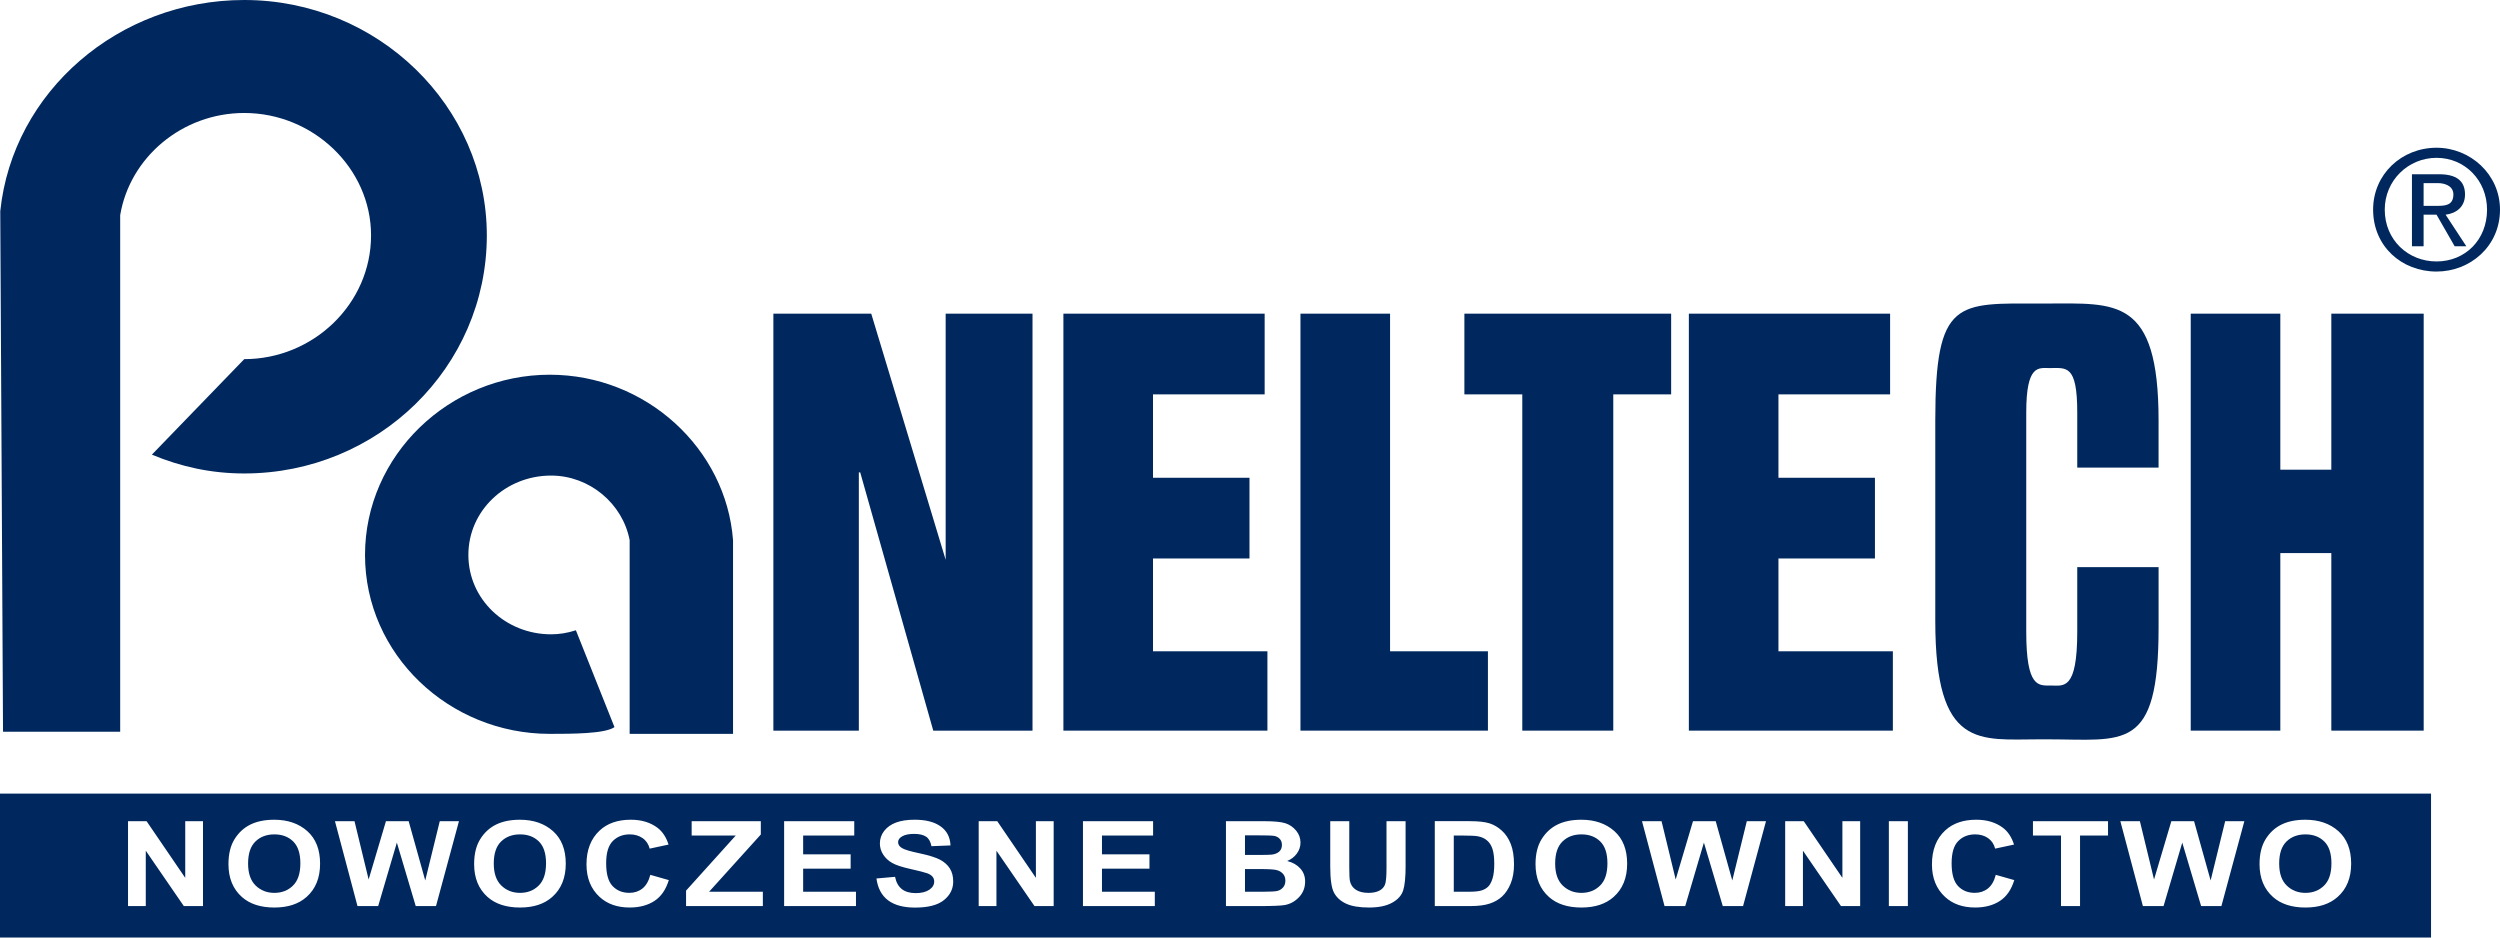 <?xml version="1.0" encoding="utf-8"?>
<!-- Generator: Adobe Illustrator 16.0.0, SVG Export Plug-In . SVG Version: 6.00 Build 0)  -->
<!DOCTYPE svg PUBLIC "-//W3C//DTD SVG 1.1//EN" "http://www.w3.org/Graphics/SVG/1.1/DTD/svg11.dtd">
<svg version="1.1" id="Warstwa_1" xmlns="http://www.w3.org/2000/svg" xmlns:xlink="http://www.w3.org/1999/xlink" x="0px" y="0px"
	 width="200px" height="75px" viewBox="0 0 200 75" enable-background="new 0 0 200 75" xml:space="preserve">
<g>
	<g>
		<path fill-rule="evenodd" clip-rule="evenodd" fill="#00285E" d="M126.514,66.751c-0.62,0-1.127,0.189-1.515,0.569
			c-0.391,0.381-0.586,0.969-0.586,1.766c0,0.781,0.202,1.366,0.603,1.757c0.404,0.391,0.901,0.587,1.498,0.587
			c0.599,0,1.095-0.194,1.49-0.582c0.395-0.387,0.59-0.981,0.59-1.785c0-0.787-0.191-1.369-0.575-1.747
			C127.637,66.938,127.135,66.751,126.514,66.751z"/>
		<path fill-rule="evenodd" clip-rule="evenodd" fill="#00285E" d="M41.603,66.751c-0.62,0-1.127,0.189-1.516,0.569
			c-0.391,0.381-0.586,0.969-0.586,1.766c0,0.781,0.202,1.366,0.604,1.757c0.403,0.391,0.901,0.587,1.498,0.587
			c0.599,0,1.095-0.194,1.489-0.582c0.395-0.387,0.591-0.981,0.591-1.785c0-0.787-0.191-1.369-0.575-1.747
			C42.725,66.938,42.223,66.751,41.603,66.751z"/>
		<path fill-rule="evenodd" clip-rule="evenodd" fill="#00285E" d="M118.959,67.233c-0.199-0.168-0.439-0.277-0.726-0.329
			c-0.214-0.041-0.626-0.061-1.237-0.061h-0.694v4.497h1.146c0.489,0,0.846-0.032,1.064-0.101c0.222-0.068,0.401-0.171,0.541-0.309
			c0.142-0.138,0.258-0.354,0.35-0.651c0.093-0.296,0.138-0.687,0.138-1.172c0-0.503-0.048-0.899-0.143-1.19
			C119.305,67.628,119.158,67.399,118.959,67.233z"/>
		<path fill-rule="evenodd" clip-rule="evenodd" fill="#00285E" d="M102.131,69.606c-0.213-0.054-0.646-0.081-1.299-0.081h-1.233
			v1.815h1.416c0.62,0,1.018-0.023,1.193-0.071c0.176-0.047,0.323-0.142,0.444-0.282c0.118-0.142,0.178-0.318,0.178-0.535
			c0-0.223-0.064-0.404-0.191-0.548C102.511,69.76,102.341,69.66,102.131,69.606z"/>
		<path fill-rule="evenodd" clip-rule="evenodd" fill="#00285E" d="M101.725,68.371c0.26-0.029,0.462-0.11,0.61-0.241
			c0.146-0.132,0.219-0.311,0.219-0.536c0-0.201-0.058-0.364-0.179-0.489c-0.12-0.125-0.264-0.202-0.434-0.233
			c-0.169-0.03-0.656-0.046-1.461-0.046h-0.882v1.57h1.006C101.208,68.396,101.581,68.388,101.725,68.371z"/>
		<path fill-rule="evenodd" clip-rule="evenodd" fill="#00285E" d="M184.435,66.751c-0.62,0-1.127,0.189-1.516,0.569
			c-0.391,0.381-0.585,0.969-0.585,1.766c0,0.781,0.201,1.366,0.603,1.757c0.403,0.391,0.901,0.587,1.498,0.587
			c0.599,0,1.095-0.194,1.489-0.582c0.395-0.387,0.591-0.981,0.591-1.785c0-0.787-0.191-1.369-0.576-1.747
			C185.558,66.938,185.055,66.751,184.435,66.751z"/>
		<path fill-rule="evenodd" clip-rule="evenodd" fill="#00285E" d="M0,63.486V75h194.483V63.486H0z M16.24,72.486h-1.534
			l-3.044-4.43v4.43h-1.42v-6.792h1.484l3.093,4.535v-4.535h1.421V72.486z M24.527,71.754c-0.634,0.566-1.492,0.848-2.578,0.848
			c-1.095,0-1.957-0.279-2.591-0.838c-0.721-0.64-1.081-1.517-1.081-2.632c0-0.81,0.161-1.476,0.487-1.998
			c0.324-0.523,0.749-0.914,1.272-1.171c0.523-0.256,1.159-0.384,1.905-0.384c1.082,0,1.962,0.304,2.645,0.912
			c0.681,0.608,1.021,1.476,1.021,2.6C25.608,70.227,25.248,71.115,24.527,71.754z M34.88,72.486h-1.622l-1.509-5.078l-1.496,5.078
			h-1.654l-1.803-6.792h1.564l1.131,4.665l1.385-4.665h1.817l1.326,4.744l1.163-4.744h1.535L34.88,72.486z M44.18,71.754
			c-0.633,0.566-1.491,0.848-2.577,0.848c-1.095,0-1.957-0.279-2.591-0.838c-0.721-0.64-1.082-1.517-1.082-2.632
			c0-0.81,0.161-1.476,0.487-1.998c0.324-0.523,0.749-0.914,1.273-1.171c0.523-0.256,1.158-0.384,1.905-0.384
			c1.082,0,1.962,0.304,2.645,0.912c0.681,0.608,1.021,1.476,1.021,2.6C45.262,70.227,44.901,71.115,44.18,71.754z M52.353,72.076
			c-0.536,0.35-1.197,0.525-1.98,0.525c-0.985,0-1.783-0.279-2.396-0.838c-0.706-0.646-1.058-1.517-1.058-2.612
			c0-1.159,0.354-2.065,1.064-2.72c0.616-0.568,1.441-0.853,2.483-0.853c0.846,0,1.554,0.213,2.125,0.639
			c0.405,0.304,0.703,0.753,0.893,1.349l-1.509,0.324c-0.097-0.368-0.288-0.649-0.576-0.846c-0.287-0.196-0.626-0.294-1.015-0.294
			c-0.558,0-1.013,0.179-1.365,0.537c-0.352,0.357-0.527,0.949-0.527,1.774c0,0.855,0.171,1.464,0.515,1.825
			c0.344,0.362,0.79,0.542,1.339,0.542c0.404,0,0.752-0.115,1.044-0.345c0.294-0.23,0.506-0.596,0.635-1.096l1.479,0.421
			C53.271,71.17,52.89,71.726,52.353,72.076z M61.028,72.486h-6.143V71.25l3.973-4.406h-3.526v-1.149h5.533v1.065l-4.139,4.581
			h4.302V72.486z M68.478,72.486h-5.748v-6.792h5.61v1.149h-4.088v1.506h3.799v1.144h-3.799v1.848h4.226V72.486z M75.521,72.004
			c-0.493,0.401-1.264,0.603-2.312,0.603c-1.853,0-2.885-0.776-3.093-2.329l1.489-0.132c0.168,0.868,0.717,1.303,1.648,1.303
			c0.46,0,0.822-0.088,1.086-0.267c0.267-0.178,0.397-0.397,0.397-0.659c0-0.155-0.045-0.286-0.138-0.394
			c-0.092-0.109-0.233-0.198-0.423-0.268c-0.188-0.07-0.644-0.186-1.369-0.35c-0.65-0.146-1.127-0.302-1.427-0.473
			c-0.303-0.169-0.543-0.393-0.722-0.669c-0.178-0.276-0.266-0.574-0.266-0.893c0-0.369,0.113-0.703,0.341-1.001
			c0.229-0.295,0.545-0.52,0.946-0.672c0.404-0.149,0.899-0.226,1.492-0.226c0.889,0,1.581,0.177,2.079,0.533
			c0.5,0.354,0.765,0.863,0.792,1.524l-1.525,0.06c-0.068-0.365-0.213-0.62-0.436-0.766c-0.222-0.144-0.539-0.217-0.949-0.217
			s-0.728,0.063-0.948,0.19c-0.224,0.126-0.335,0.283-0.335,0.473c0,0.185,0.101,0.34,0.303,0.466
			c0.202,0.129,0.665,0.267,1.389,0.418c0.768,0.165,1.321,0.337,1.663,0.517c0.341,0.181,0.603,0.415,0.783,0.699
			c0.181,0.286,0.271,0.633,0.271,1.041C76.26,71.107,76.013,71.603,75.521,72.004z M84.293,72.486h-1.534l-3.044-4.43v4.43h-1.42
			v-6.792h1.484l3.093,4.535v-4.535h1.421V72.486z M92.385,72.486h-5.748v-6.792h5.61v1.149h-4.089v1.506h3.799v1.144h-3.799v1.848
			h4.227V72.486z M103.925,71.77c-0.322,0.342-0.704,0.553-1.144,0.633c-0.307,0.055-1.018,0.084-2.132,0.084h-2.573v-6.792h3.026
			c0.824,0,1.405,0.056,1.74,0.168c0.335,0.11,0.618,0.307,0.851,0.588c0.229,0.28,0.346,0.6,0.346,0.954
			c0,0.327-0.1,0.622-0.297,0.887c-0.197,0.264-0.453,0.46-0.766,0.586c0.448,0.118,0.798,0.318,1.051,0.604
			c0.256,0.282,0.383,0.629,0.383,1.037C104.41,71.011,104.247,71.43,103.925,71.77z M112.449,69.262
			c0,0.911-0.066,1.57-0.197,1.975c-0.133,0.407-0.43,0.735-0.893,0.987c-0.463,0.253-1.075,0.378-1.833,0.378
			c-0.787,0-1.403-0.104-1.846-0.313c-0.442-0.207-0.762-0.501-0.962-0.879c-0.199-0.378-0.298-1.075-0.298-2.092v-3.623h1.522
			v3.679c0,0.572,0.017,0.943,0.055,1.116c0.066,0.3,0.228,0.531,0.48,0.695c0.254,0.163,0.589,0.245,1.003,0.245
			c0.353,0,0.64-0.059,0.863-0.174c0.221-0.115,0.373-0.276,0.454-0.482c0.082-0.204,0.123-0.645,0.123-1.322v-3.757h1.527V69.262z
			 M120.85,70.691c-0.18,0.433-0.409,0.776-0.687,1.031c-0.276,0.253-0.609,0.442-1.002,0.57s-0.896,0.193-1.513,0.193h-2.865
			v-6.792h2.783c0.704,0,1.236,0.059,1.595,0.174s0.688,0.312,0.989,0.587c0.303,0.273,0.539,0.631,0.713,1.069
			c0.172,0.439,0.257,0.983,0.257,1.635C121.12,69.747,121.03,70.257,120.85,70.691z M129.092,71.754
			c-0.633,0.566-1.491,0.848-2.578,0.848c-1.094,0-1.957-0.279-2.59-0.838c-0.722-0.64-1.082-1.517-1.082-2.632
			c0-0.81,0.161-1.476,0.487-1.998c0.324-0.523,0.749-0.914,1.272-1.171c0.523-0.256,1.159-0.384,1.906-0.384
			c1.081,0,1.961,0.304,2.644,0.912c0.681,0.608,1.022,1.476,1.022,2.6C130.174,70.227,129.813,71.115,129.092,71.754z
			 M139.445,72.486h-1.623l-1.509-5.078l-1.496,5.078h-1.654l-1.803-6.792h1.564l1.131,4.665l1.385-4.665h1.817l1.326,4.744
			l1.163-4.744h1.535L139.445,72.486z M148.813,72.486h-1.534l-3.044-4.43v4.43h-1.421v-6.792h1.485l3.093,4.535v-4.535h1.421
			V72.486z M152.63,72.486h-1.522v-6.792h1.522V72.486z M159.991,72.076c-0.537,0.35-1.198,0.525-1.981,0.525
			c-0.985,0-1.783-0.279-2.395-0.838c-0.707-0.646-1.059-1.517-1.059-2.612c0-1.159,0.354-2.065,1.064-2.72
			c0.616-0.568,1.442-0.853,2.483-0.853c0.846,0,1.554,0.213,2.125,0.639c0.405,0.304,0.703,0.753,0.893,1.349l-1.509,0.324
			c-0.097-0.368-0.288-0.649-0.575-0.846c-0.288-0.196-0.626-0.294-1.015-0.294c-0.559,0-1.014,0.179-1.365,0.537
			c-0.353,0.357-0.528,0.949-0.528,1.774c0,0.855,0.172,1.464,0.515,1.825c0.344,0.362,0.791,0.542,1.34,0.542
			c0.403,0,0.751-0.115,1.043-0.345c0.294-0.23,0.507-0.596,0.635-1.096l1.479,0.421C160.909,71.17,160.527,71.726,159.991,72.076z
			 M168.641,66.844h-2.238v5.643h-1.522v-5.643h-2.245v-1.149h6.006V66.844z M177.712,72.486h-1.622l-1.509-5.078l-1.496,5.078
			h-1.654l-1.803-6.792h1.563l1.132,4.665l1.385-4.665h1.817l1.326,4.744l1.163-4.744h1.535L177.712,72.486z M187.012,71.754
			c-0.633,0.566-1.491,0.848-2.577,0.848c-1.095,0-1.957-0.279-2.591-0.838c-0.721-0.64-1.081-1.517-1.081-2.632
			c0-0.81,0.16-1.476,0.486-1.998c0.325-0.523,0.75-0.914,1.272-1.171c0.524-0.256,1.159-0.384,1.906-0.384
			c1.082,0,1.962,0.304,2.645,0.912c0.68,0.608,1.021,1.476,1.021,2.6C188.094,70.227,187.733,71.115,187.012,71.754z"/>
		<path fill-rule="evenodd" clip-rule="evenodd" fill="#00285E" d="M21.949,66.751c-0.62,0-1.127,0.189-1.515,0.569
			c-0.392,0.381-0.587,0.969-0.587,1.766c0,0.781,0.202,1.366,0.604,1.757c0.403,0.391,0.901,0.587,1.498,0.587
			c0.599,0,1.095-0.194,1.489-0.582c0.396-0.387,0.591-0.981,0.591-1.785c0-0.787-0.191-1.369-0.575-1.747
			C23.071,66.938,22.569,66.751,21.949,66.751z"/>
	</g>
	<polygon fill-rule="evenodd" clip-rule="evenodd" fill="#00285E" points="175.258,25.093 175.258,58.451 182.426,58.451 
		182.426,44.247 186.506,44.247 186.506,58.451 193.895,58.451 193.895,25.093 186.506,25.093 186.506,37.575 182.426,37.575 
		182.426,25.093 	"/>
	<path fill-rule="evenodd" clip-rule="evenodd" fill="#00285E" d="M166.18,45.372v5.165c0,4.735-1.103,4.305-2.096,4.305
		c-0.992,0-1.984,0.216-1.984-4.305v-17.54c0-3.873,0.992-3.551,1.874-3.551c1.323,0,2.206-0.322,2.206,3.551v4.412h6.506v-3.766
		c0-9.9-3.419-9.362-8.932-9.362h-0.441c-6.727,0-8.491-0.431-8.491,9.362v16.033c0,10.33,3.529,9.47,8.381,9.47h0.552
		c6.175,0,8.932,1.076,8.932-8.932v-4.843H166.18z"/>
	<polygon fill-rule="evenodd" clip-rule="evenodd" fill="#00285E" points="135.108,25.093 135.108,58.451 151.429,58.451 
		151.429,52.103 142.276,52.103 142.276,44.678 149.995,44.678 149.995,38.221 142.276,38.221 142.276,31.55 151.208,31.55 
		151.208,25.093 	"/>
	<polygon fill-rule="evenodd" clip-rule="evenodd" fill="#00285E" points="117.151,25.093 117.151,31.55 121.783,31.55 
		121.783,58.451 129.062,58.451 129.062,31.55 133.692,31.55 133.692,25.093 	"/>
	<polygon fill-rule="evenodd" clip-rule="evenodd" fill="#00285E" points="104.037,25.093 104.037,58.451 119.034,58.451 
		119.034,52.103 111.205,52.103 111.205,25.093 	"/>
	<polygon fill-rule="evenodd" clip-rule="evenodd" fill="#00285E" points="85.072,25.093 85.072,58.451 101.393,58.451 
		101.393,52.103 92.24,52.103 92.24,44.678 99.959,44.678 99.959,38.221 92.24,38.221 92.24,31.55 101.172,31.55 101.172,25.093 	
		"/>
	<polygon fill-rule="evenodd" clip-rule="evenodd" fill="#00285E" points="61.87,25.093 61.87,58.451 68.707,58.451 68.707,37.791 
		68.817,37.791 74.661,58.451 82.601,58.451 82.601,25.093 75.653,25.093 75.653,44.785 75.653,44.785 69.699,25.093 	"/>
	<path fill-rule="evenodd" clip-rule="evenodd" fill="#00285E" d="M49.159,58.17l-3.088-7.748c-0.661,0.216-1.323,0.323-1.984,0.323
		c-3.64,0-6.617-2.798-6.617-6.349s2.978-6.35,6.617-6.35c3.087,0,5.734,2.26,6.285,5.166v15.495h8.271V43.213
		c-0.552-7.317-6.947-13.236-14.666-13.236c-8.05,0-14.776,6.457-14.776,14.42s6.727,14.312,14.776,14.312
		C45.74,58.708,48.387,58.708,49.159,58.17z"/>
	<path fill-rule="evenodd" clip-rule="evenodd" fill="#00285E" d="M9.614,17.217c0.771-4.626,4.962-8.178,9.925-8.178
		c5.514,0,10.145,4.412,10.145,9.792c0,5.488-4.631,9.9-10.145,9.9l-7.389,7.641c2.315,0.968,4.742,1.506,7.389,1.506
		c10.696,0,19.407-8.501,19.407-19.047C38.946,8.501,30.235,0,19.539,0C9.504,0,1.014,7.317,0.021,16.895l0.221,41.645h9.373V17.217
		z"/>
	<path fill-rule="evenodd" clip-rule="evenodd" fill="#00285E" d="M194.924,21.724c2.692,0,5.076-2.021,5.076-4.953
		c0-2.83-2.384-4.952-5.076-4.952c-2.797,0-5.075,2.122-5.075,4.952C189.849,19.702,192.127,21.724,194.924,21.724L194.924,21.724z
		 M190.78,16.771c0-2.324,1.865-4.144,4.144-4.144s4.04,1.819,4.04,4.144c0,2.427-1.762,4.145-4.04,4.145
		S190.78,19.197,190.78,16.771L190.78,16.771z M193.888,17.176v2.526h-0.932V13.94h2.175c1.347,0,2.071,0.506,2.071,1.617
		c0,1.012-0.725,1.517-1.553,1.618l1.657,2.526h-0.933l-1.45-2.526H193.888L193.888,17.176z M193.888,16.468v-1.819h1.14
		c0.519,0,1.243,0.202,1.243,0.909c0,0.91-0.725,0.91-1.347,0.91H193.888z"/>
</g>
</svg>
